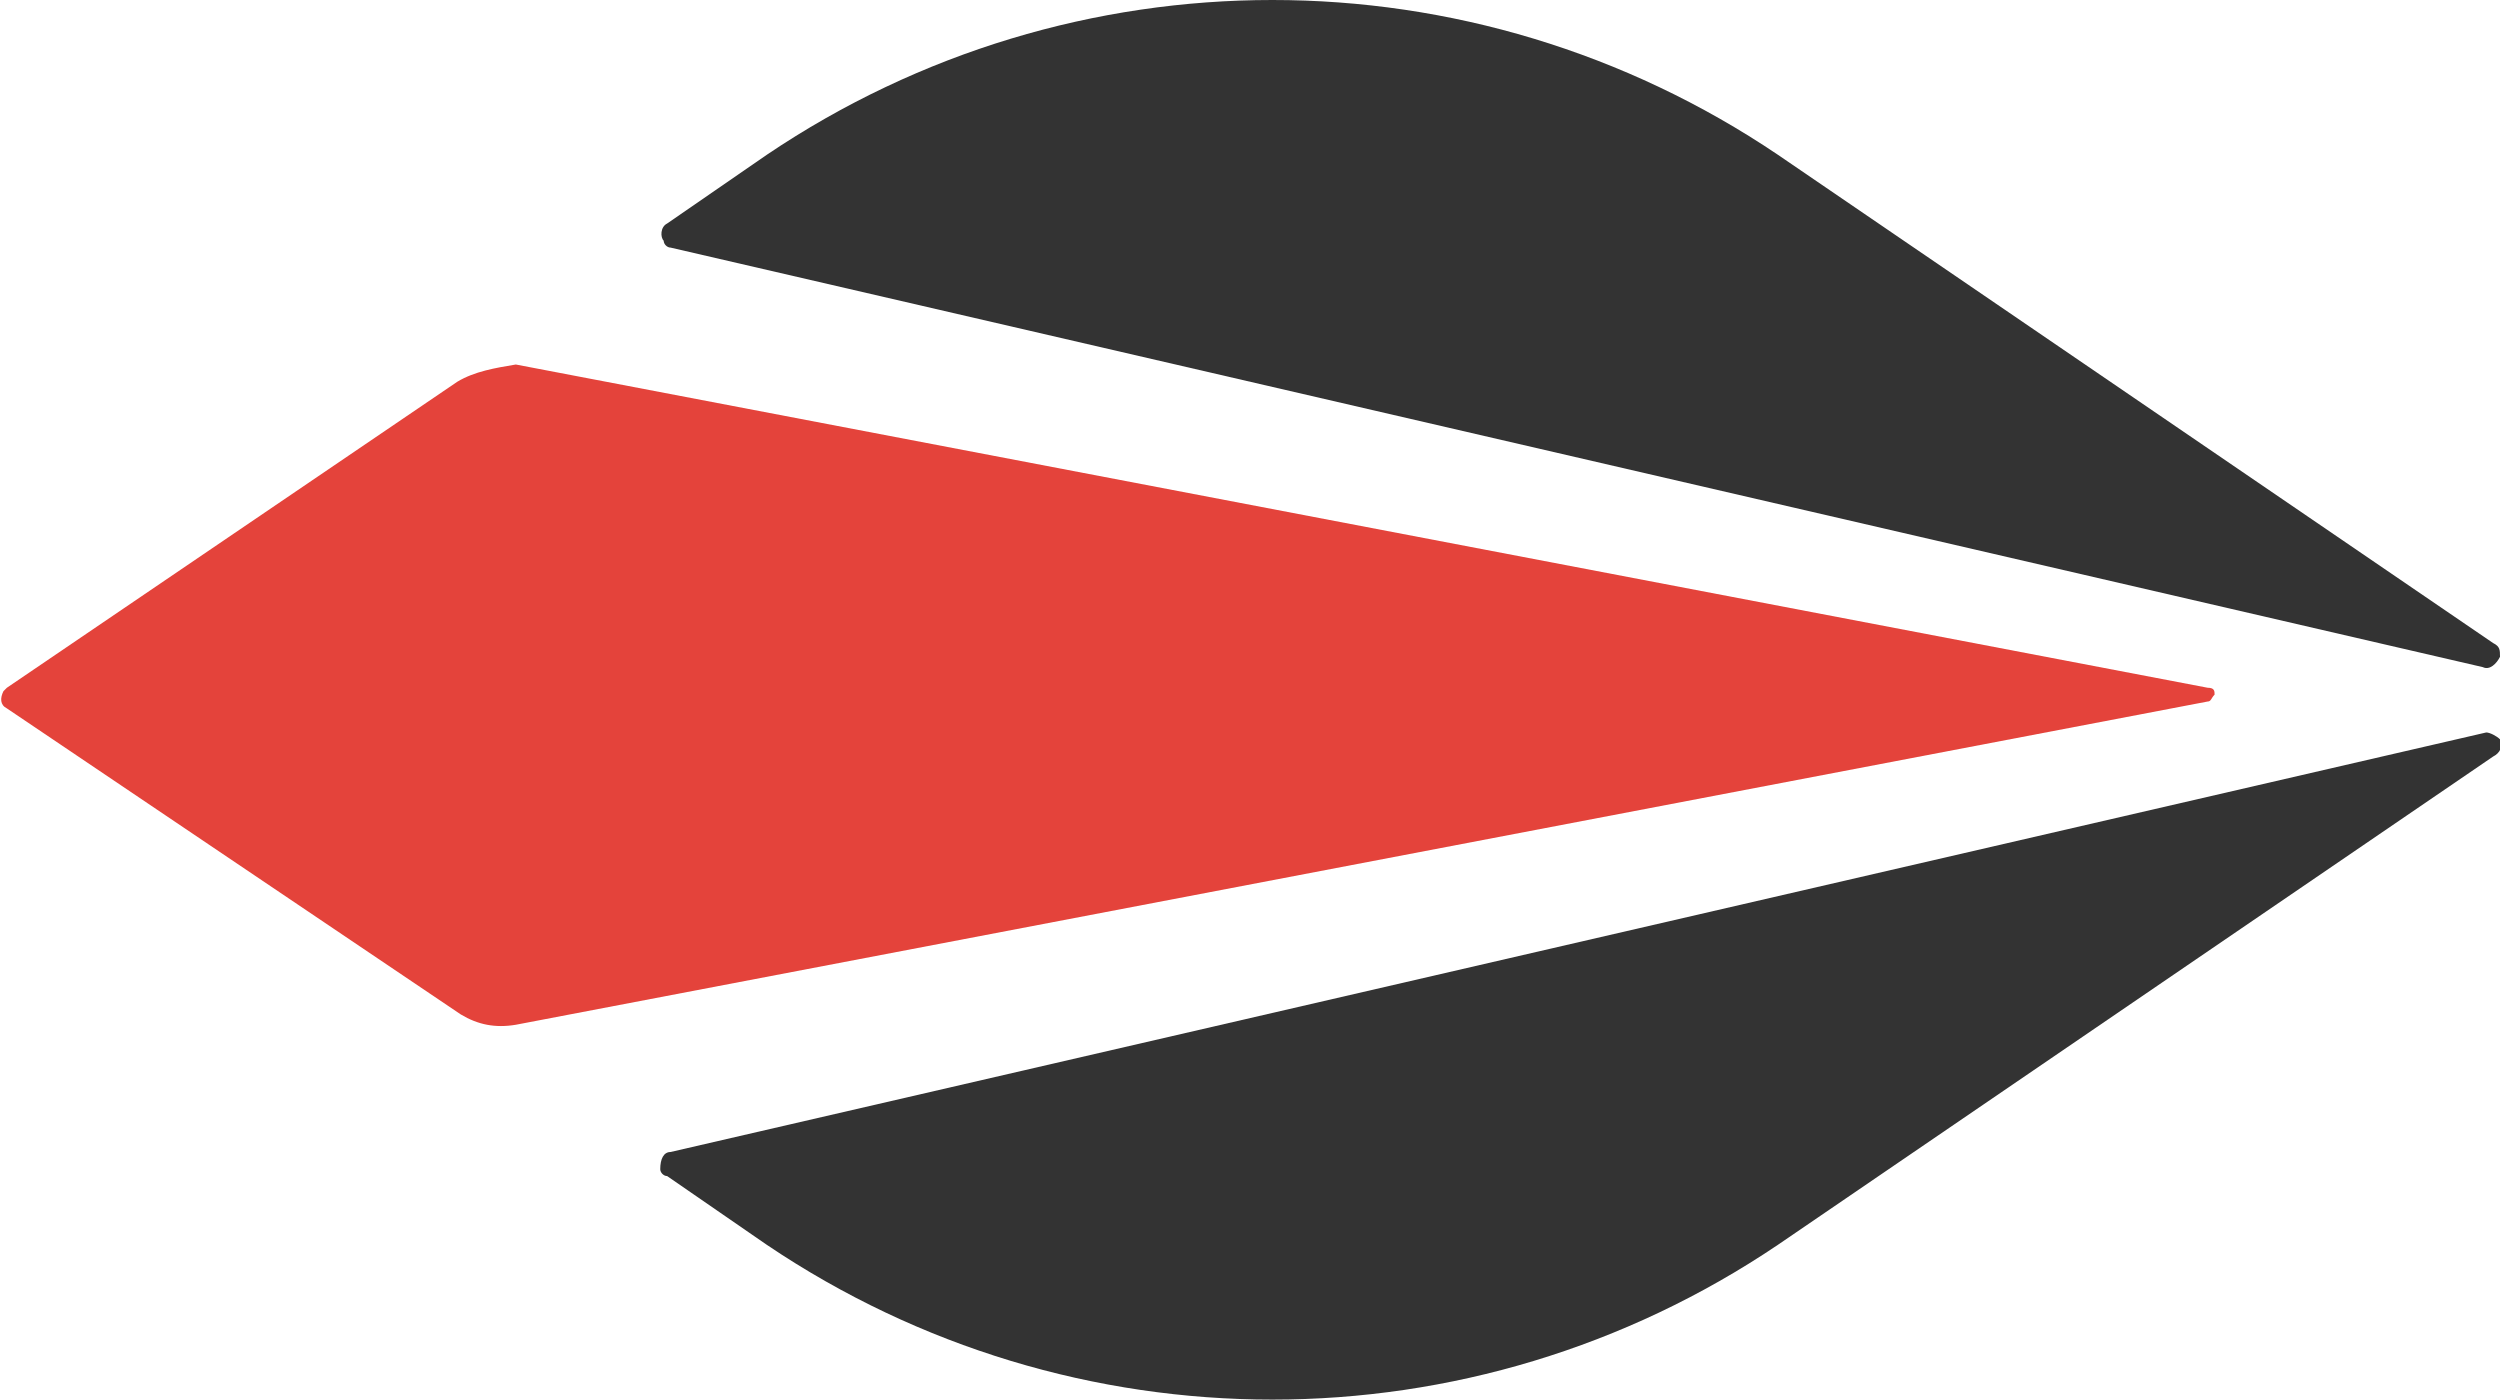 <?xml version="1.0" encoding="utf-8"?>
<!-- Generator: Adobe Illustrator 23.0.0, SVG Export Plug-In . SVG Version: 6.00 Build 0)  -->
<svg version="1.1" id="Layer_1" xmlns="http://www.w3.org/2000/svg" xmlns:xlink="http://www.w3.org/1999/xlink" x="0px" y="0px"
	 viewBox="0 0 72.7 40.7" style="enable-background:new 0 0 72.7 40.7;" xml:space="preserve">
<style type="text/css">
	.st0{fill:#E4433B;}
	.st1{fill:#333333;}
</style>
<g>
	<path class="st0" d="M13.3,11.1L0.2,20c0,0-0.1,0.1-0.1,0.1c-0.1,0.2-0.1,0.4,0.1,0.5l13.2,8.9c0.5,0.3,1,0.4,1.6,0.3l49.2-9.4v0
		c0.1,0,0.1-0.1,0.2-0.2c0-0.1,0-0.2-0.2-0.2l-49.2-9.4C14.4,10.7,13.8,10.8,13.3,11.1z"/>
	<path class="st1" d="M19.5,7.2l52.7,12.2c0.2,0.1,0.4-0.1,0.5-0.3c0-0.2,0-0.3-0.2-0.4L51.7,4.5c-8.9-6-20.5-6-29.4,0l-2.9,2
		c-0.2,0.1-0.2,0.4-0.1,0.5C19.3,7.1,19.4,7.2,19.5,7.2z M72.7,21.5c-0.1-0.1-0.3-0.2-0.4-0.2L19.5,33.5c-0.2,0-0.3,0.2-0.3,0.5
		c0,0.1,0.1,0.2,0.2,0.2l2.9,2c8.9,6,20.5,6,29.4,0l0,0L72.5,22C72.7,21.9,72.8,21.7,72.7,21.5z"/>
</g>
</svg>
